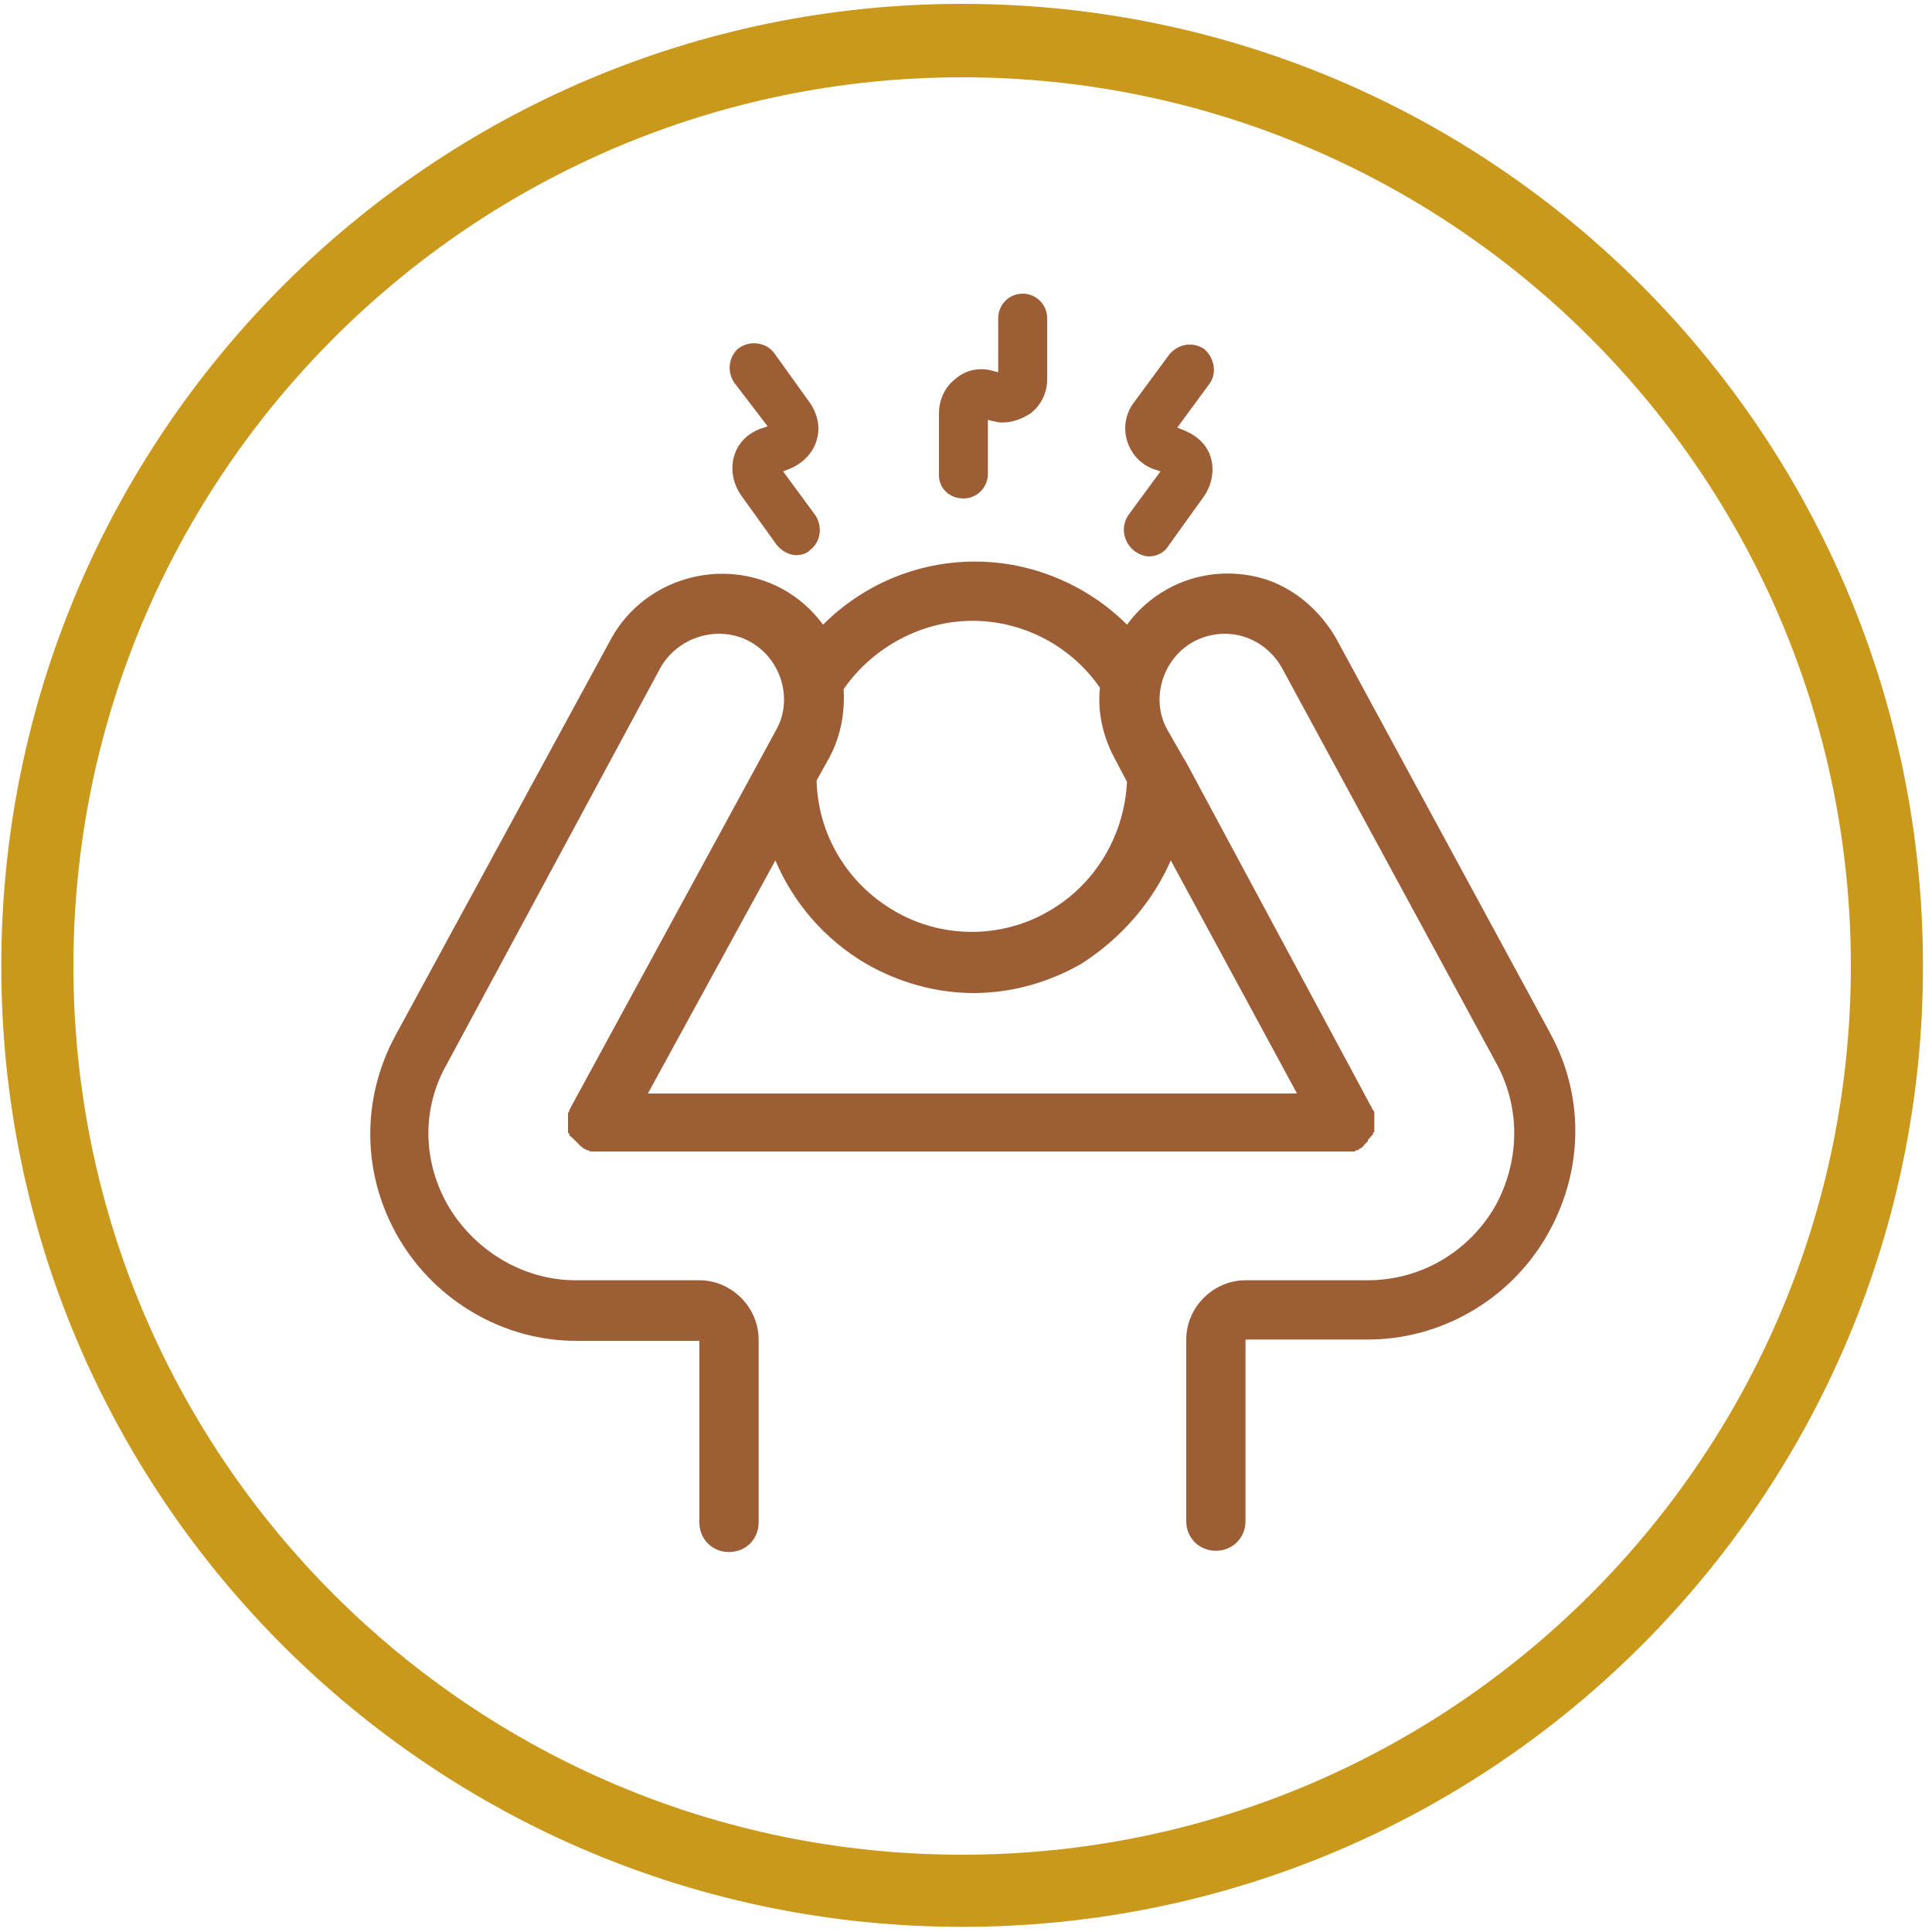 <?xml version="1.0" encoding="utf-8"?>
<svg xmlns="http://www.w3.org/2000/svg" xmlns:xlink="http://www.w3.org/1999/xlink" version="1.1" id="Ebene_1" x="0px" y="0px" viewBox="0 0 150 150" style="enable-background:new 0 0 150 150;" xml:space="preserve" width="90" height="90">
<style type="text/css">
	.st0{fill:#CA981B;}
	.st1{fill:#9D5D35;}
	.st2{fill:#4D4D4D;}
</style>
<g>
	<path class="st0" d="M74.7,6c38,0,69,30.9,69,69s-30.9,69-69,69s-69-30.9-69-69S36.7,6,74.7,6 M74.7,0.3C33.5,0.3,0.1,33.8,0.1,75   s33.4,74.6,74.6,74.6s74.6-33.4,74.6-74.6S116,0.3,74.7,0.3L74.7,0.3z"/>
</g>
<g>
	<path class="st1" d="M120.4,80.3C120.4,80.3,120.4,80.3,120.4,80.3C120.4,80.3,120.4,80.3,120.4,80.3l-16.7-30.8c0,0,0,0,0,0   c0,0,0,0,0,0c-1.3-2.2-3.3-3.9-5.7-4.6c-2.5-0.7-5.1-0.4-7.3,0.8c-1.3,0.7-2.4,1.7-3.2,2.8c-3.1-3.1-7.4-4.9-11.8-4.9   c-4.5,0-8.7,1.8-11.8,4.9c-0.8-1.1-1.9-2.1-3.2-2.8c-4.7-2.5-10.6-0.8-13.2,3.8c0,0,0,0,0,0c0,0,0,0,0,0L30.7,80.4c0,0,0,0,0,0   c-2.7,5-2.6,10.9,0.3,15.8c2.9,4.9,8.2,7.9,13.7,7.9h9.6c0,0,0,0,0,0v14.1c0,1.3,1,2.3,2.3,2.3c1.3,0,2.3-1,2.3-2.3V104v0v0   c0-2.5-2.1-4.6-4.6-4.6h-9.6c-4,0-7.7-2.2-9.8-5.6c-2.1-3.5-2.2-7.7-0.2-11.2c0,0,0,0,0,0c0,0,0,0,0,0l16.6-30.8   c1.4-2.4,4.5-3.3,6.9-2c2.4,1.3,3.4,4.4,2.1,6.8l-16,29.4c0,0.1-0.1,0.1-0.1,0.2c0,0,0,0,0,0c0,0.1,0,0.1-0.1,0.2c0,0,0,0.1,0,0.1   c0,0,0,0.1,0,0.1c0,0.1,0,0.1,0,0.2c0,0,0,0,0,0c0,0.2,0,0.3,0,0.5c0,0,0,0.1,0,0.1c0,0,0,0.1,0,0.1c0,0,0,0.1,0,0.1c0,0,0,0,0,0.1   c0,0,0,0.1,0,0.1c0,0,0,0,0,0.1c0,0,0,0.1,0.1,0.1c0,0,0,0.1,0,0.1c0,0,0,0.1,0.1,0.1c0,0,0,0.1,0.1,0.1c0,0,0,0,0.1,0.1   c0,0,0.1,0.1,0.1,0.1c0,0,0,0,0.1,0.1c0,0,0.1,0.1,0.1,0.1c0,0,0,0,0.1,0.1c0,0,0.1,0.1,0.1,0.1c0,0,0.1,0.1,0.1,0.1   c0,0,0.1,0,0.1,0.1c0.1,0,0.1,0.1,0.2,0.1c0,0,0.1,0,0.1,0.1c0,0,0,0,0.1,0c0.1,0,0.1,0,0.2,0.1c0,0,0,0,0,0c0.1,0,0.1,0,0.2,0   c0,0,0,0,0,0c0.1,0,0.1,0,0.2,0c0,0,0,0,0,0c0.1,0,0.1,0,0.2,0c0,0,0,0,0,0h58.1c0,0,0,0,0,0c0.1,0,0.1,0,0.2,0c0,0,0,0,0,0   c0.1,0,0.1,0,0.2,0c0,0,0,0,0,0c0.1,0,0.1,0,0.2,0c0,0,0,0,0,0c0.1,0,0.1,0,0.2-0.1c0,0,0,0,0.1,0c0,0,0.1,0,0.1-0.1   c0.1,0,0.2-0.1,0.2-0.1c0,0,0.1,0,0.1-0.1c0,0,0.1,0,0.1-0.1c0,0,0.1-0.1,0.1-0.1c0,0,0,0,0.1-0.1c0,0,0.1-0.1,0.1-0.1   c0,0,0,0,0-0.1c0,0,0.1-0.1,0.1-0.1c0,0,0,0,0.1-0.1c0,0,0-0.1,0.1-0.1c0,0,0-0.1,0.1-0.1c0,0,0-0.1,0-0.1c0,0,0-0.1,0.1-0.1   c0,0,0,0,0-0.1c0,0,0-0.1,0-0.1c0,0,0,0,0-0.1c0,0,0-0.1,0-0.1c0,0,0-0.1,0-0.1c0,0,0-0.1,0-0.1c0-0.2,0-0.3,0-0.5c0,0,0,0,0,0   c0-0.1,0-0.1,0-0.2c0,0,0-0.1,0-0.1c0,0,0-0.1,0-0.1c0-0.1,0-0.1-0.1-0.2c0,0,0,0,0,0c0-0.1-0.1-0.1-0.1-0.2L92.1,59.2   c-0.1-0.2-0.2-0.3-0.3-0.5l-1.2-2.1c-1.3-2.4-0.3-5.5,2.1-6.8c2.5-1.3,5.4-0.4,6.8,2l16.7,30.8v0c1.9,3.5,1.8,7.7-0.2,11.2   c-2.1,3.5-5.8,5.6-9.8,5.6h-9.5c-2.5,0-4.6,2.1-4.6,4.6v14.1c0,1.3,1,2.3,2.3,2.3c1.3,0,2.3-1,2.3-2.3V104c0,0,0,0,0,0h9.5   c5.6,0,10.9-3,13.8-7.9C122.9,91.2,123.1,85.3,120.4,80.3z M75.5,48.2c4,0,7.7,2,9.9,5.2c-0.2,1.8,0.2,3.7,1.1,5.4c0,0,0,0,0,0   c0,0,0,0,0,0l1,1.9c-0.2,4.1-2.4,7.9-6,10c-3.7,2.2-8.4,2.2-12.1,0c-3.6-2.1-5.9-5.9-6-10.1l1-1.8c0,0,0,0,0,0c0,0,0,0,0,0   c0.9-1.7,1.2-3.5,1.1-5.3C67.8,50.2,71.6,48.2,75.5,48.2z M90.9,66.8l9.8,18.1H50.3l9.9-18.1c1.4,3.3,3.8,6.1,7,8   c2.6,1.5,5.5,2.3,8.4,2.3c2.9,0,5.8-0.8,8.4-2.3C87.1,72.8,89.5,70,90.9,66.8z"/>
	<path class="st1" d="M74.8,38.7c1.1,0,1.9-0.9,1.9-1.9v-4.2l0.4,0.1c0,0,0,0,0,0c0,0,0,0,0,0c0,0,0,0,0,0c0,0,0,0,0.1,0   c0.2,0.1,0.5,0.1,0.7,0.1c0.7,0,1.5-0.3,2.1-0.7c0.8-0.6,1.3-1.6,1.3-2.6c0,0,0,0,0,0v-4.8c0-1.1-0.9-1.9-1.9-1.9   c-1.1,0-1.9,0.9-1.9,1.9v4.2l-0.4-0.1c0,0,0,0,0,0c0,0,0,0,0,0c-1-0.3-2.1-0.1-2.9,0.6c-0.8,0.6-1.3,1.6-1.3,2.7c0,0,0,0,0,0v4.8   C72.9,37.9,73.7,38.7,74.8,38.7z"/>
	<path class="st1" d="M59.6,33.1L59,33.3c0,0,0,0,0,0c-1,0.4-1.7,1.1-2,2.1c-0.3,1-0.1,2.1,0.5,3c0,0,0,0,0,0c0,0,0,0,0,0l2.8,3.9   c0.4,0.5,1,0.8,1.5,0.8c0.4,0,0.8-0.1,1.1-0.4c0.8-0.6,1-1.8,0.4-2.7l-2.5-3.4l0.5-0.2c0,0,0,0,0,0c1-0.4,1.8-1.2,2.1-2.2   c0.3-1,0.1-2-0.5-2.9c0,0,0,0,0,0c0,0,0,0,0,0l-2.8-3.9c-0.6-0.8-1.8-1-2.7-0.4c-0.8,0.6-1,1.8-0.4,2.7L59.6,33.1z"/>
	<path class="st1" d="M88.1,42.8c0.3,0.2,0.7,0.4,1.1,0.4c0.6,0,1.2-0.3,1.5-0.8l2.8-3.9c0,0,0,0,0,0c0,0,0,0,0,0   c0.6-0.9,0.8-2,0.5-3c-0.3-1-1.1-1.7-2.1-2.1c0,0,0,0,0,0l-0.5-0.2l2.5-3.4c0.6-0.8,0.4-2-0.4-2.7c-0.9-0.6-2-0.4-2.7,0.4L88,31.3   c0,0,0,0,0,0c0,0,0,0,0,0c-0.6,0.8-0.8,1.9-0.5,2.9c0.3,1,1,1.8,2,2.2c0,0,0,0,0,0l0.6,0.2l-2.5,3.4C87,40.9,87.2,42.1,88.1,42.8z"/>
</g>
</svg>
